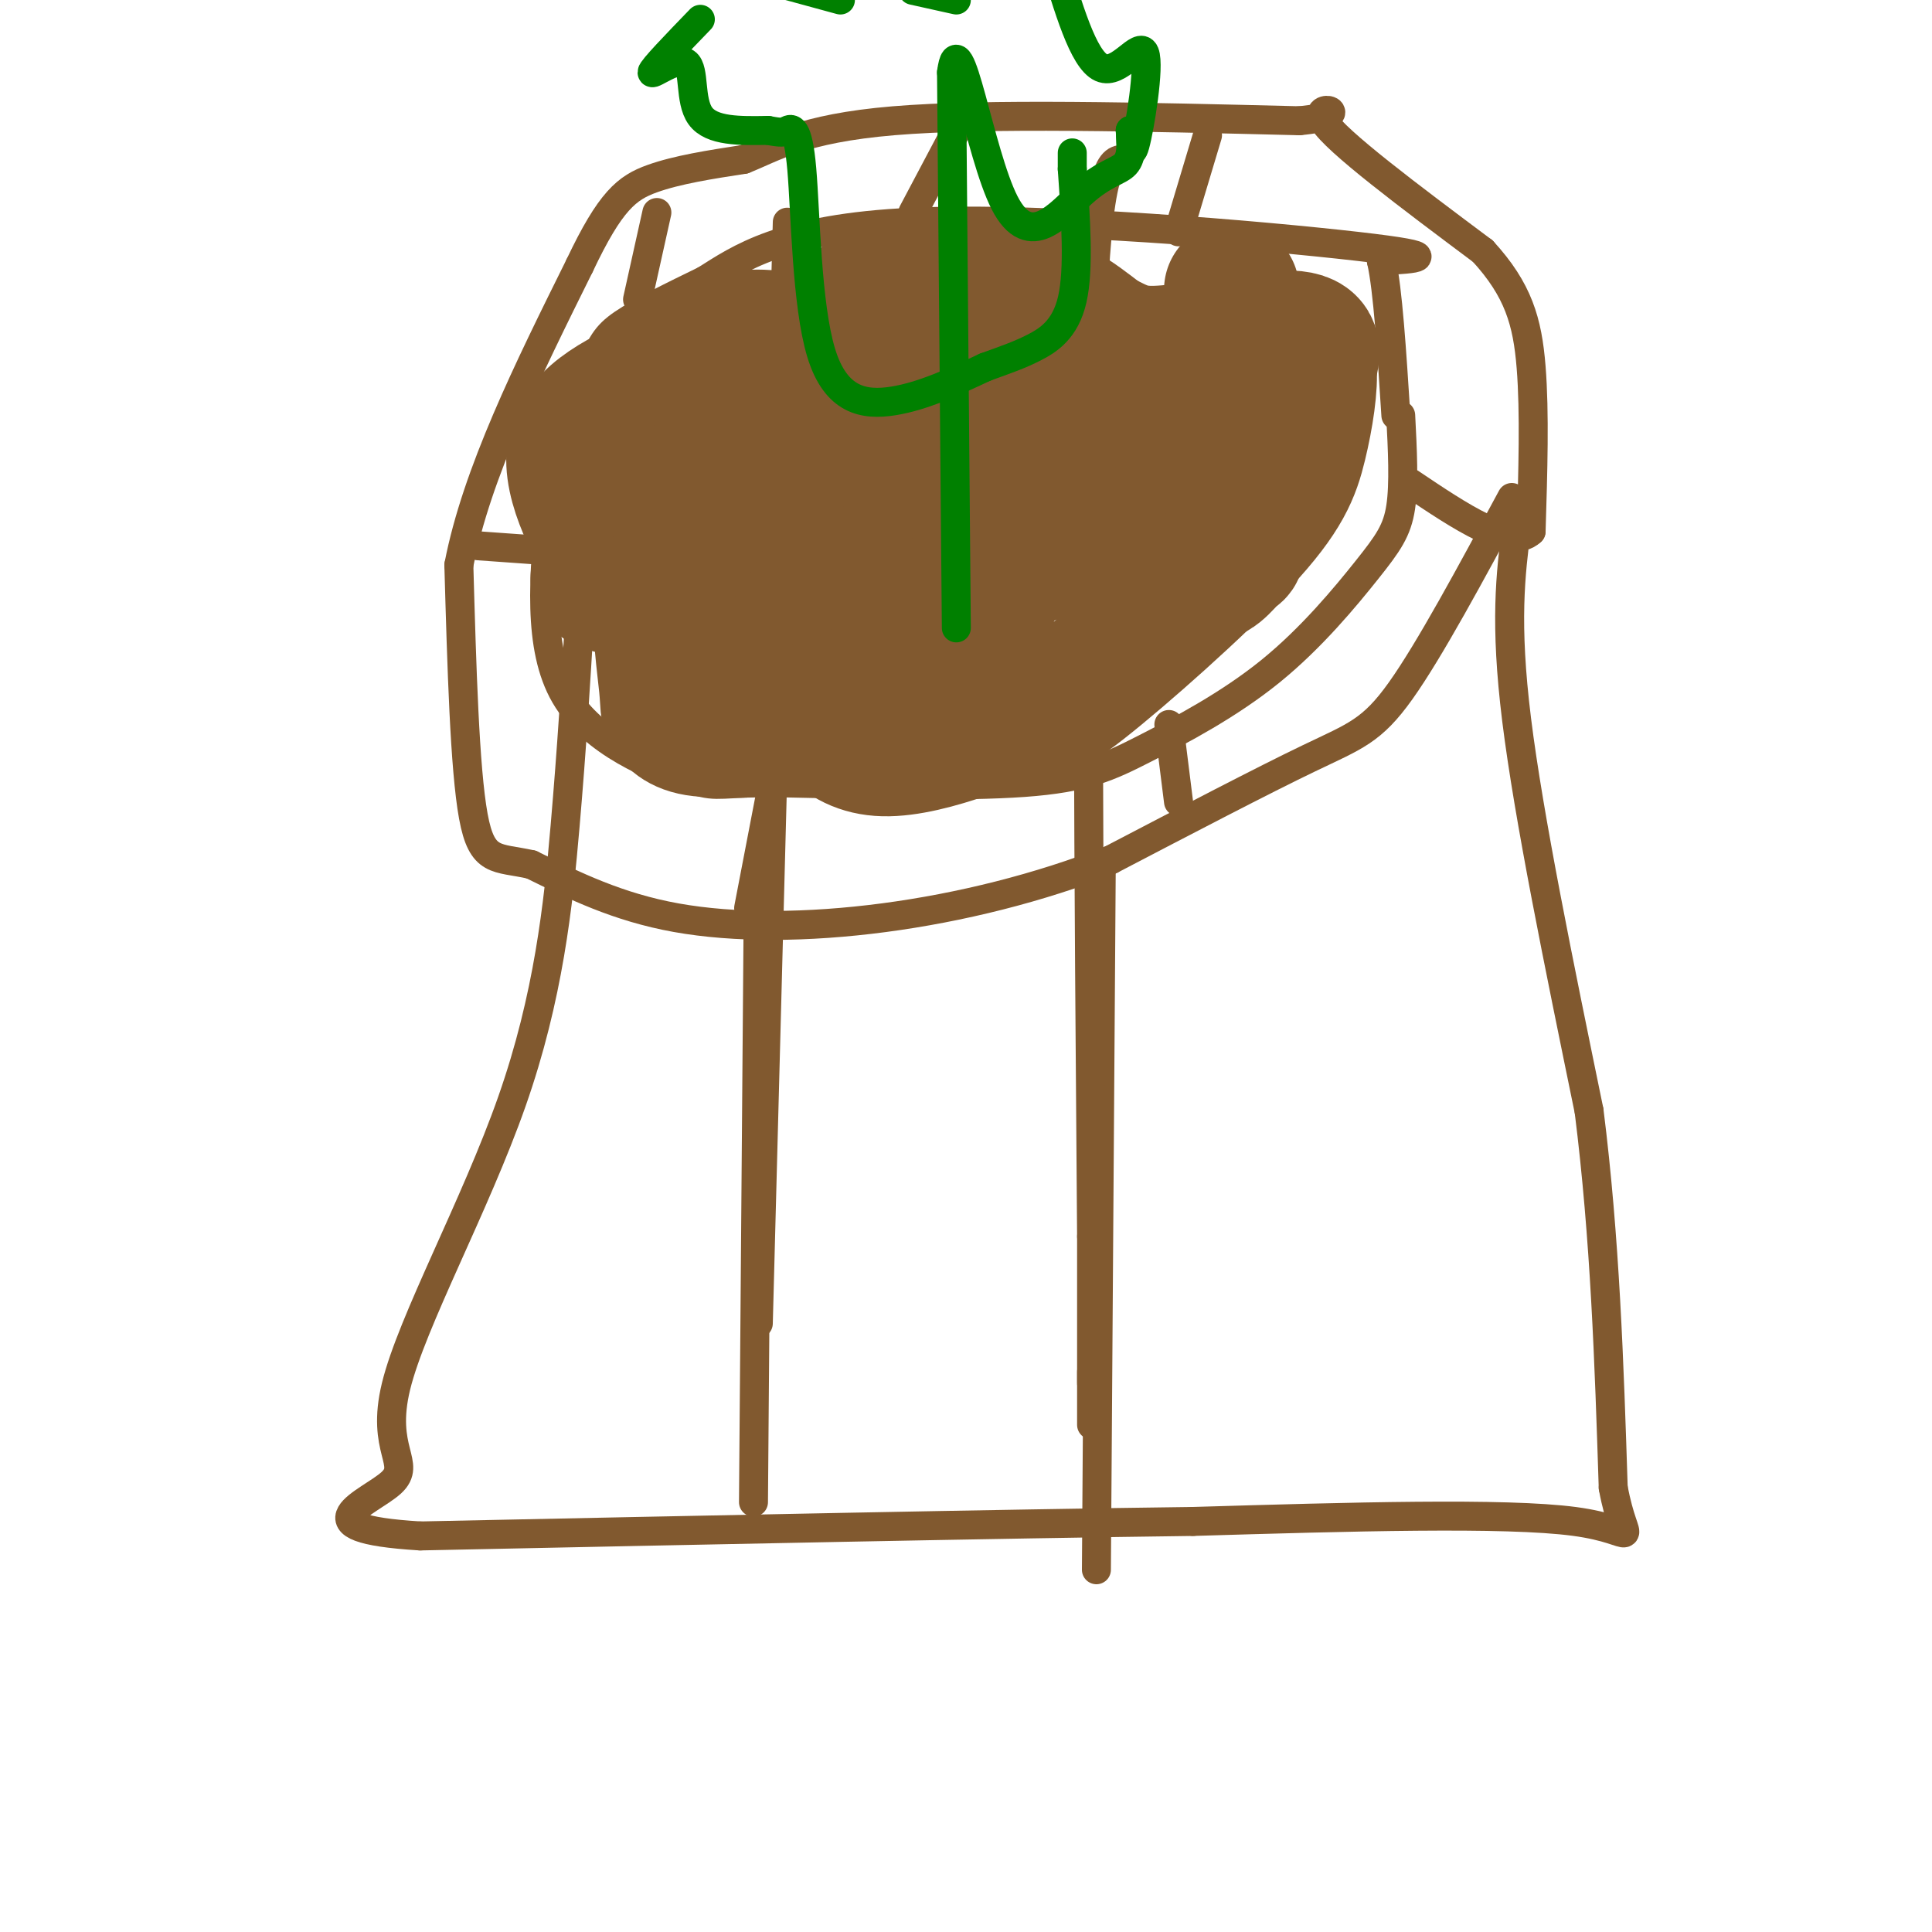 <svg viewBox='0 0 400 400' version='1.1' xmlns='http://www.w3.org/2000/svg' xmlns:xlink='http://www.w3.org/1999/xlink'><g fill='none' stroke='#81592f' stroke-width='6' stroke-linecap='round' stroke-linejoin='round'><path d='M290,86c0.367,7.080 0.733,14.161 0,19c-0.733,4.839 -2.567,7.438 -7,13c-4.433,5.562 -11.467,14.089 -20,21c-8.533,6.911 -18.567,12.207 -26,16c-7.433,3.793 -12.267,6.084 -25,7c-12.733,0.916 -33.367,0.458 -54,0'/><path d='M158,162c-10.524,0.310 -9.833,1.083 -16,-1c-6.167,-2.083 -19.190,-7.024 -25,-17c-5.810,-9.976 -4.405,-24.988 -3,-40'/><path d='M114,104c1.131,-11.810 5.458,-21.333 8,-27c2.542,-5.667 3.298,-7.476 7,-10c3.702,-2.524 10.351,-5.762 17,-9'/><path d='M146,58c6.940,-4.369 15.792,-10.792 43,-12c27.208,-1.208 72.774,2.798 92,5c19.226,2.202 12.113,2.601 5,3'/><path d='M286,54c1.333,5.833 2.167,18.917 3,32'/><path d='M313,103c-8.511,15.800 -17.022,31.600 -23,40c-5.978,8.400 -9.422,9.400 -19,14c-9.578,4.600 -25.289,12.800 -41,21'/><path d='M230,178c-14.774,5.833 -31.208,9.917 -47,12c-15.792,2.083 -30.940,2.167 -43,0c-12.060,-2.167 -21.030,-6.583 -30,-11'/><path d='M110,179c-7.200,-1.622 -10.200,-0.178 -12,-10c-1.800,-9.822 -2.400,-30.911 -3,-52'/><path d='M95,117c3.667,-19.000 14.333,-40.500 25,-62'/><path d='M120,55c6.378,-13.467 9.822,-16.133 15,-18c5.178,-1.867 12.089,-2.933 19,-4'/><path d='M154,33c6.111,-2.400 11.889,-6.400 31,-8c19.111,-1.600 51.556,-0.800 84,0'/><path d='M269,25c12.711,-1.200 2.489,-4.200 5,0c2.511,4.200 17.756,15.600 33,27'/><path d='M307,52c7.356,8.022 9.244,14.578 10,24c0.756,9.422 0.378,21.711 0,34'/><path d='M317,110c-4.167,4.000 -14.583,-3.000 -25,-10'/><path d='M160,162c0.000,0.000 -5.000,26.000 -5,26'/><path d='M113,114c0.000,0.000 -14.000,-1.000 -14,-1'/><path d='M132,62c0.000,0.000 4.000,-18.000 4,-18'/><path d='M189,44c0.000,0.000 9.000,-17.000 9,-17'/><path d='M244,48c0.000,0.000 6.000,-20.000 6,-20'/><path d='M242,150c0.000,0.000 2.000,16.000 2,16'/><path d='M314,109c-1.250,9.917 -2.500,19.833 0,40c2.500,20.167 8.750,50.583 15,81'/><path d='M329,230c3.333,26.500 4.167,52.250 5,78'/><path d='M334,308c2.511,13.689 6.289,8.911 -8,7c-14.289,-1.911 -46.644,-0.956 -79,0'/><path d='M247,315c-39.833,0.500 -99.917,1.750 -160,3'/><path d='M87,318c-25.826,-1.565 -10.393,-6.977 -6,-11c4.393,-4.023 -2.256,-6.656 1,-20c3.256,-13.344 16.415,-37.400 24,-59c7.585,-21.600 9.596,-40.743 11,-57c1.404,-16.257 2.202,-29.629 3,-43'/><path d='M120,128c0.500,-8.167 0.250,-7.083 0,-6'/><path d='M228,180c0.000,0.000 -1.000,145.000 -1,145'/><path d='M157,185c0.000,0.000 -1.000,126.000 -1,126'/><path d='M233,33c-2.917,-0.083 -5.833,-0.167 -7,37c-1.167,37.167 -0.583,111.583 0,186'/><path d='M226,256c0.000,35.667 0.000,31.833 0,28'/><path d='M226,284c0.000,6.500 0.000,8.750 0,11'/><path d='M163,46c0.000,0.000 -6.000,228.000 -6,228'/></g>
<g fill='none' stroke='#81592f' stroke-width='28' stroke-linecap='round' stroke-linejoin='round'><path d='M259,100c-22.750,7.726 -45.500,15.452 -57,19c-11.500,3.548 -11.750,2.917 -24,3c-12.250,0.083 -36.500,0.881 -47,0c-10.500,-0.881 -7.250,-3.440 -4,-6'/><path d='M127,116c-3.244,-5.378 -9.356,-15.822 -8,-23c1.356,-7.178 10.178,-11.089 19,-15'/><path d='M138,78c5.857,-4.226 11.000,-7.292 16,-8c5.000,-0.708 9.857,0.940 14,0c4.143,-0.940 7.571,-4.470 11,-8'/><path d='M179,62c7.267,-2.133 19.933,-3.467 29,-2c9.067,1.467 14.533,5.733 20,10'/><path d='M228,70c4.821,2.476 6.875,3.667 14,3c7.125,-0.667 19.321,-3.190 25,-3c5.679,0.190 4.839,3.095 4,6'/><path d='M271,76c0.392,3.809 -0.627,10.330 -2,16c-1.373,5.670 -3.100,10.488 -12,20c-8.900,9.512 -24.971,23.718 -33,30c-8.029,6.282 -8.014,4.641 -8,3'/><path d='M216,145c-7.822,3.356 -23.378,10.244 -33,10c-9.622,-0.244 -13.311,-7.622 -17,-15'/><path d='M166,140c-6.333,-3.500 -13.667,-4.750 -21,-6'/><path d='M145,134c-3.578,-2.578 -2.022,-6.022 0,-5c2.022,1.022 4.511,6.511 7,12'/><path d='M152,141c3.482,1.225 8.686,-1.713 11,-4c2.314,-2.287 1.738,-3.923 2,-10c0.262,-6.077 1.360,-16.593 0,-23c-1.360,-6.407 -5.180,-8.703 -9,-11'/><path d='M156,93c-2.876,-1.657 -5.565,-0.300 -8,2c-2.435,2.300 -4.617,5.542 -3,8c1.617,2.458 7.033,4.131 16,3c8.967,-1.131 21.483,-5.065 34,-9'/><path d='M195,97c14.089,-3.533 32.311,-7.867 37,-11c4.689,-3.133 -4.156,-5.067 -13,-7'/><path d='M219,79c-9.711,1.044 -27.489,7.156 -36,11c-8.511,3.844 -7.756,5.422 -7,7'/><path d='M176,97c-1.533,8.511 -1.867,26.289 2,33c3.867,6.711 11.933,2.356 20,-2'/><path d='M198,128c5.714,-2.179 10.000,-6.625 5,-3c-5.000,3.625 -19.286,15.321 -30,21c-10.714,5.679 -17.857,5.339 -25,5'/><path d='M148,151c-5.877,0.222 -8.070,-1.724 -9,-3c-0.930,-1.276 -0.596,-1.882 -1,-6c-0.404,-4.118 -1.544,-11.748 -1,-17c0.544,-5.252 2.772,-8.126 5,-11'/><path d='M142,114c1.619,-3.405 3.167,-6.417 6,-10c2.833,-3.583 6.952,-7.738 17,-11c10.048,-3.262 26.024,-5.631 42,-8'/><path d='M207,85c13.244,-1.911 25.356,-2.689 31,-2c5.644,0.689 4.822,2.844 4,5'/><path d='M242,88c1.644,1.844 3.756,3.956 5,9c1.244,5.044 1.622,13.022 2,21'/><path d='M249,118c1.595,2.512 4.583,-1.708 6,-3c1.417,-1.292 1.262,0.345 1,-6c-0.262,-6.345 -0.631,-20.673 -1,-35'/><path d='M255,74c-0.167,-8.167 -0.083,-11.083 0,-14'/></g>
<g fill='none' stroke='#008000' stroke-width='6' stroke-linecap='round' stroke-linejoin='round'><path d='M198,130c0.000,0.000 -1.000,-115.000 -1,-115'/><path d='M197,15c1.507,-11.628 5.775,16.801 11,27c5.225,10.199 11.407,2.169 16,-2c4.593,-4.169 7.598,-4.477 9,-6c1.402,-1.523 1.201,-4.262 1,-7'/><path d='M234,27c0.148,0.869 0.019,6.542 1,3c0.981,-3.542 3.072,-16.300 2,-19c-1.072,-2.700 -5.306,4.657 -9,3c-3.694,-1.657 -6.847,-12.329 -10,-23'/><path d='M198,0c0.000,0.000 -9.000,-2.000 -9,-2'/><path d='M174,0c0.000,0.000 -11.000,-3.000 -11,-3'/><path d='M145,4c-5.012,5.185 -10.024,10.369 -10,11c0.024,0.631 5.083,-3.292 7,-2c1.917,1.292 0.690,7.798 3,11c2.310,3.202 8.155,3.101 14,3'/><path d='M159,27c2.907,0.547 3.174,0.415 4,0c0.826,-0.415 2.211,-1.111 3,8c0.789,9.111 0.982,28.030 4,38c3.018,9.970 8.862,10.991 15,10c6.138,-0.991 12.569,-3.996 19,-7'/><path d='M204,76c4.726,-1.714 7.042,-2.500 10,-4c2.958,-1.500 6.560,-3.714 8,-10c1.440,-6.286 0.720,-16.643 0,-27'/><path d='M222,35c0.000,-4.833 0.000,-3.417 0,-2'/></g>
</svg>